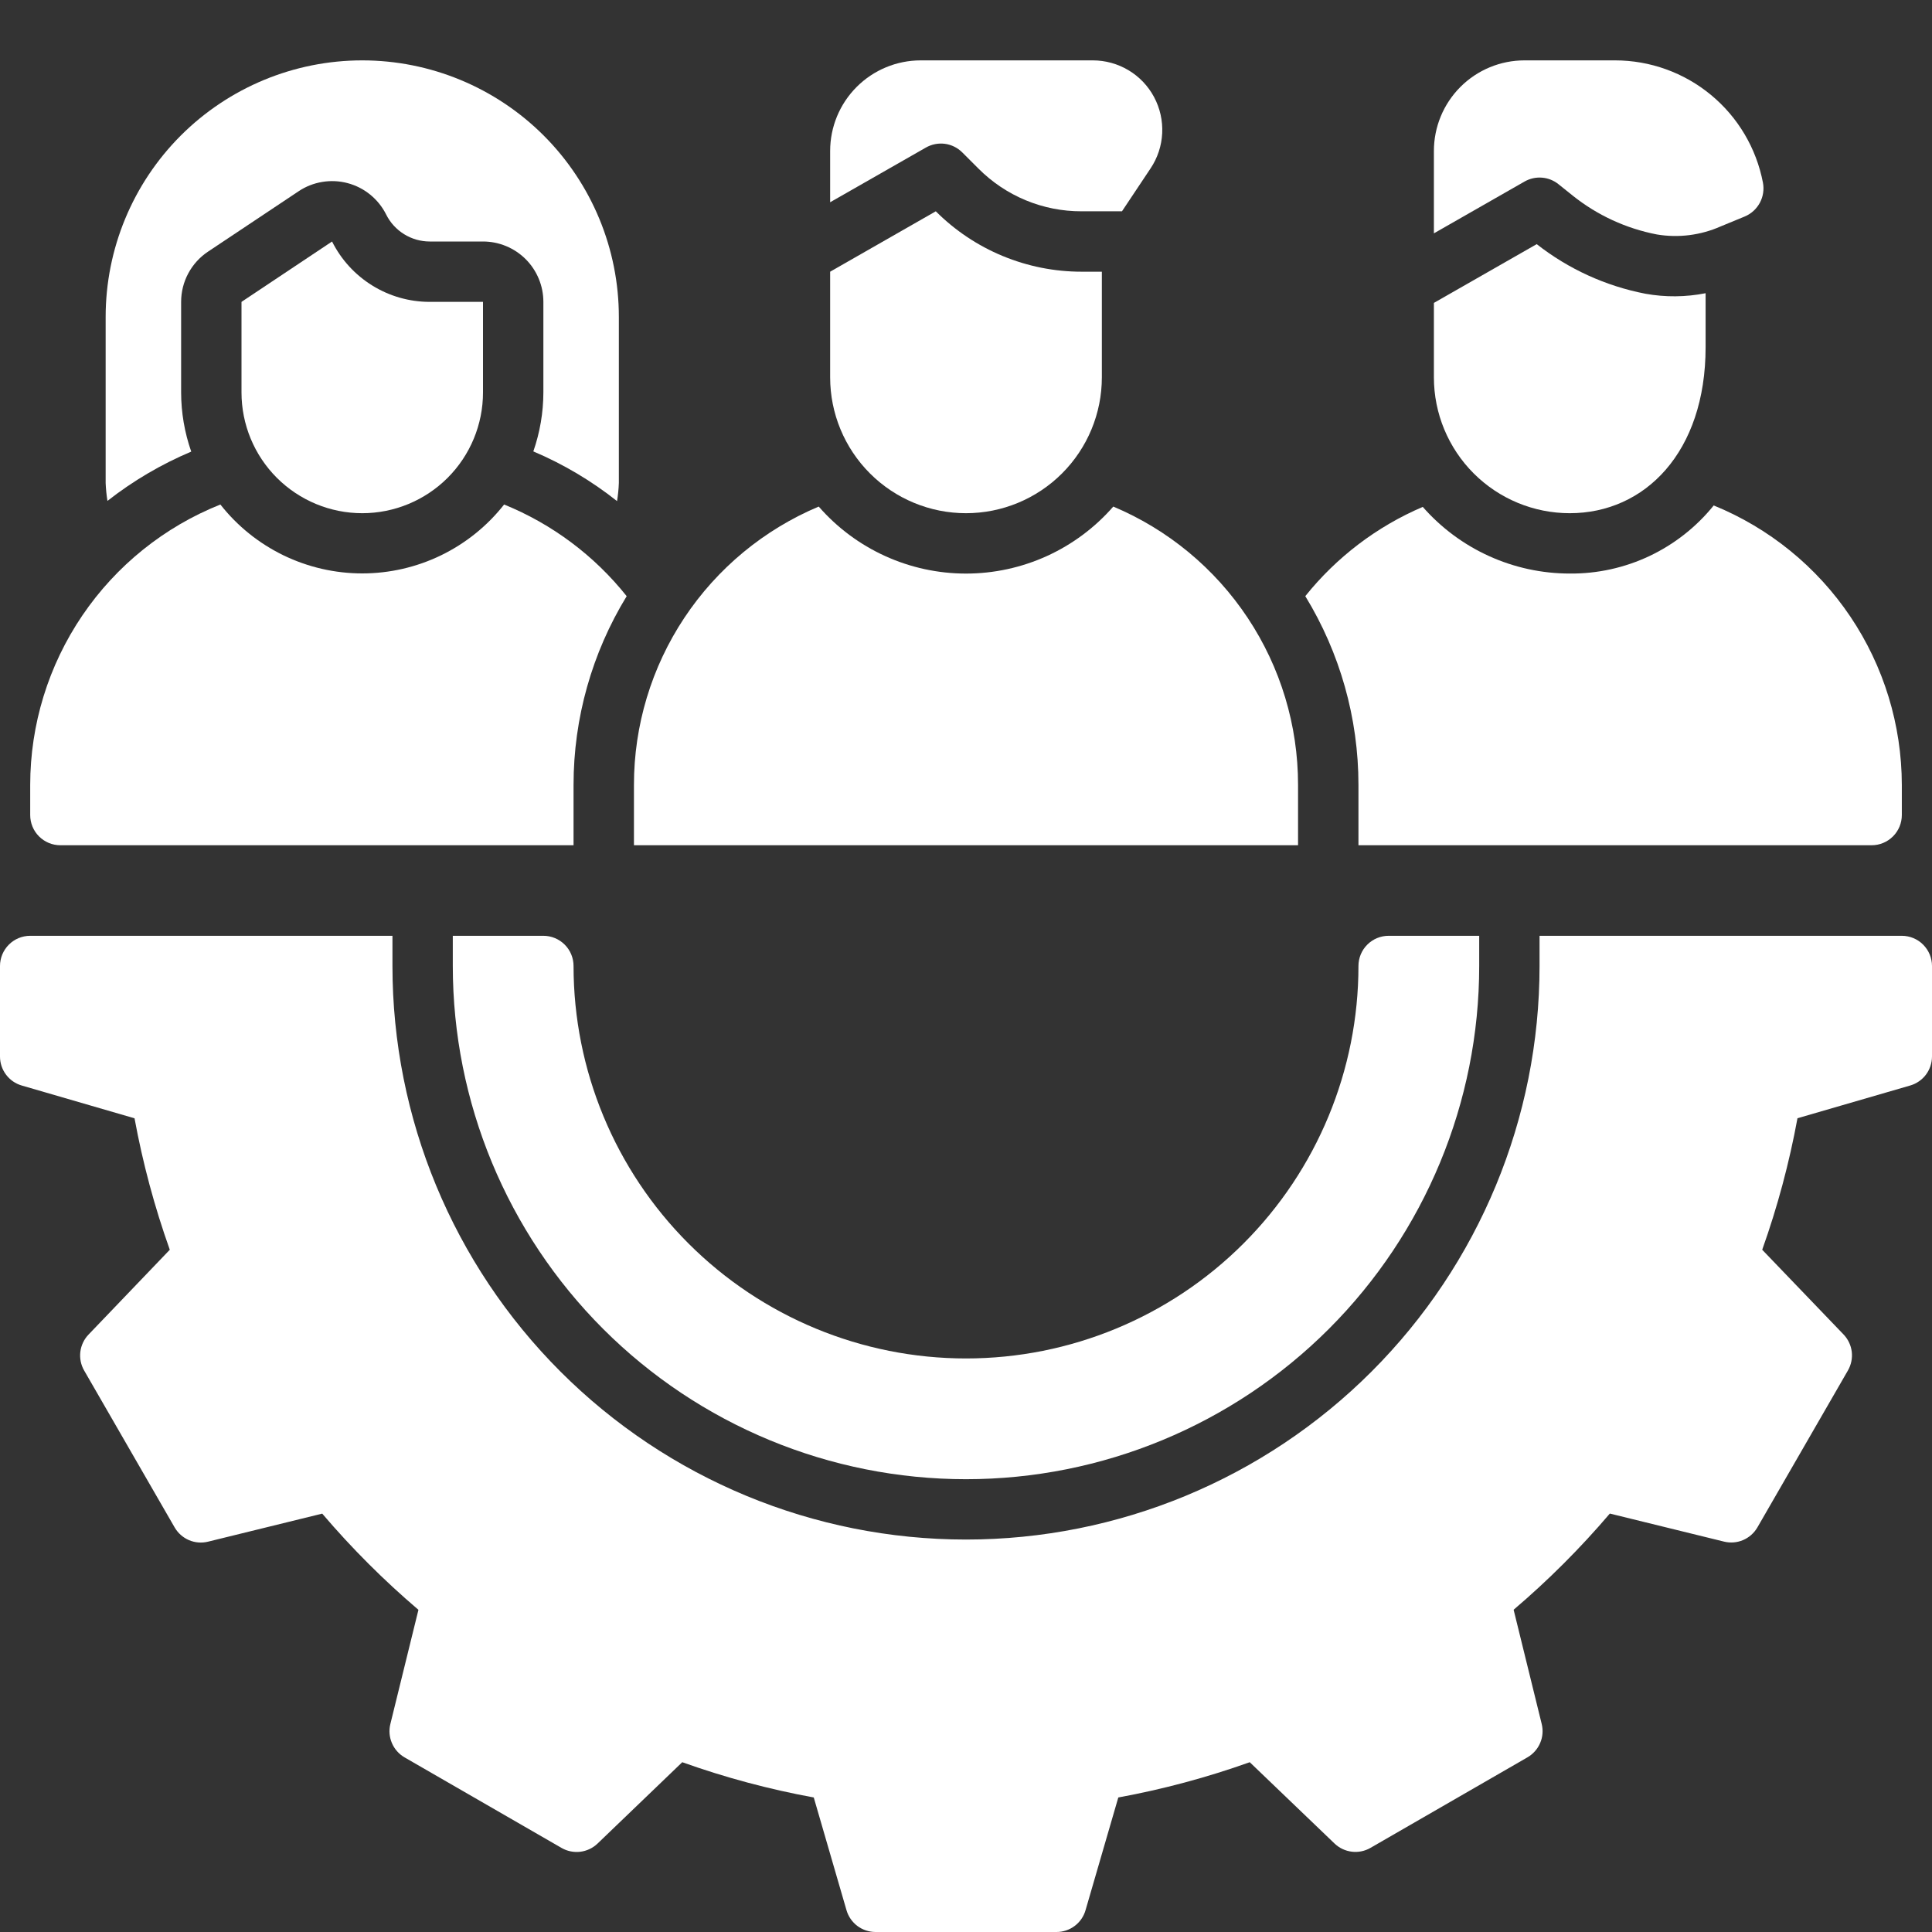 <svg width="60" height="60" viewBox="0 0 60 60" fill="none" xmlns="http://www.w3.org/2000/svg">
<rect x="0" y="0" width="60" height="60" fill="#333333" stroke="none"/>
<g clip-path="url(#clip0_1950_920)">
<path d="M42.188 30C42.188 33.232 40.904 36.332 38.618 38.618C36.332 40.904 33.232 42.188 30 42.188C26.768 42.188 23.668 40.904 21.382 38.618C19.096 36.332 17.812 33.232 17.812 30C17.812 29.751 17.714 29.513 17.538 29.337C17.362 29.161 17.124 29.062 16.875 29.062H14.062V30C14.062 34.227 15.742 38.281 18.73 41.27C21.719 44.258 25.773 45.938 30 45.938C34.227 45.938 38.281 44.258 41.27 41.27C44.258 38.281 45.938 34.227 45.938 30V29.062H43.125C42.876 29.062 42.638 29.161 42.462 29.337C42.286 29.513 42.188 29.751 42.188 30Z" fill="white"/>
<path d="M59.062 29.062H47.812V30C47.812 34.724 45.936 39.255 42.595 42.595C39.255 45.936 34.724 47.812 30 47.812C25.276 47.812 20.745 45.936 17.405 42.595C14.064 39.255 12.188 34.724 12.188 30V29.062H0.938C0.689 29.062 0.45 29.161 0.275 29.337C0.099 29.513 0 29.751 0 30L0 32.812C5.90867e-05 33.016 0.066 33.213 0.188 33.375C0.31 33.538 0.481 33.656 0.676 33.712L4.178 34.73C4.433 36.118 4.799 37.483 5.273 38.812L2.749 41.447C2.609 41.593 2.52 41.781 2.495 41.982C2.471 42.183 2.512 42.387 2.613 42.562L5.425 47.438C5.527 47.613 5.683 47.751 5.87 47.831C6.057 47.91 6.264 47.927 6.461 47.878L10.007 47.007C10.922 48.081 11.921 49.08 12.995 49.994L12.123 53.541C12.074 53.738 12.091 53.946 12.171 54.132C12.25 54.319 12.389 54.475 12.564 54.577L17.439 57.389C17.615 57.491 17.82 57.532 18.021 57.508C18.223 57.483 18.411 57.394 18.558 57.253L21.188 54.727C22.517 55.202 23.883 55.568 25.272 55.822L26.289 59.324C26.346 59.519 26.464 59.69 26.626 59.812C26.788 59.933 26.985 59.999 27.188 60H32.812C33.016 60 33.213 59.934 33.375 59.812C33.538 59.69 33.656 59.519 33.712 59.324L34.73 55.822C36.118 55.568 37.483 55.201 38.812 54.727L41.444 57.251C41.591 57.392 41.779 57.481 41.981 57.506C42.182 57.531 42.386 57.489 42.562 57.387L47.438 54.575C47.613 54.473 47.752 54.317 47.831 54.13C47.911 53.944 47.928 53.736 47.879 53.539L47.007 49.992C48.081 49.078 49.08 48.079 49.995 47.005L53.541 47.876C53.738 47.925 53.945 47.908 54.132 47.829C54.319 47.749 54.475 47.611 54.577 47.436L57.389 42.561C57.49 42.385 57.532 42.181 57.508 41.979C57.483 41.778 57.394 41.59 57.253 41.443L54.727 38.812C55.201 37.483 55.567 36.117 55.822 34.728L59.324 33.711C59.519 33.654 59.69 33.536 59.812 33.374C59.933 33.212 59.999 33.015 60 32.812V30C60 29.751 59.901 29.513 59.725 29.337C59.55 29.161 59.311 29.062 59.062 29.062Z" fill="white"/>
<path d="M10.312 7.5L7.5 9.375V12.188C7.5 13.182 7.895 14.136 8.598 14.839C9.302 15.542 10.255 15.938 11.25 15.938C12.245 15.938 13.198 15.542 13.902 14.839C14.605 14.136 15 13.182 15 12.188V9.375H13.346C12.716 9.375 12.099 9.2 11.563 8.868C11.027 8.537 10.594 8.063 10.312 7.5Z" fill="white"/>
<path d="M29.882 4.731L30.388 5.237C30.808 5.658 31.307 5.993 31.856 6.22C32.406 6.448 32.995 6.564 33.59 6.562H34.844L35.731 5.231C35.949 4.907 36.074 4.529 36.093 4.138C36.112 3.748 36.025 3.36 35.841 3.015C35.657 2.67 35.383 2.382 35.047 2.181C34.712 1.981 34.328 1.875 33.938 1.875H28.594C27.848 1.875 27.133 2.171 26.605 2.699C26.078 3.226 25.781 3.942 25.781 4.688V6.281L28.754 4.583C28.932 4.481 29.139 4.44 29.343 4.466C29.547 4.493 29.736 4.586 29.882 4.731Z" fill="white"/>
<path d="M40.312 24.375C40.313 22.529 39.769 20.725 38.748 19.188C37.727 17.65 36.275 16.448 34.574 15.732C34.004 16.386 33.301 16.909 32.513 17.268C31.724 17.627 30.867 17.813 30 17.813C29.133 17.813 28.276 17.627 27.488 17.268C26.698 16.909 25.996 16.386 25.426 15.732C23.725 16.448 22.273 17.65 21.252 19.188C20.232 20.725 19.687 22.529 19.688 24.375V26.25H40.312V24.375Z" fill="white"/>
<path d="M30 15.938C31.119 15.938 32.192 15.493 32.983 14.702C33.774 13.911 34.219 12.838 34.219 11.719V8.438H33.589C32.748 8.438 31.916 8.272 31.139 7.95C30.363 7.629 29.657 7.157 29.062 6.562L25.781 8.438V11.719C25.781 12.838 26.226 13.911 27.017 14.702C27.808 15.493 28.881 15.938 30 15.938Z" fill="white"/>
<path d="M5.939 14.025C5.732 13.434 5.626 12.813 5.625 12.188V9.375C5.625 9.066 5.701 8.762 5.847 8.49C5.993 8.218 6.203 7.986 6.46 7.815L9.273 5.94C9.494 5.792 9.744 5.693 10.007 5.65C10.269 5.606 10.538 5.619 10.795 5.687C11.052 5.755 11.292 5.877 11.498 6.045C11.704 6.213 11.873 6.423 11.992 6.661C12.117 6.913 12.311 7.125 12.55 7.273C12.789 7.421 13.065 7.5 13.346 7.5H15C15.497 7.5 15.974 7.698 16.326 8.049C16.677 8.401 16.875 8.878 16.875 9.375V12.188C16.874 12.811 16.768 13.43 16.563 14.019C17.495 14.414 18.369 14.933 19.163 15.562C19.193 15.376 19.212 15.188 19.219 15V9.844C19.219 7.73 18.379 5.703 16.885 4.209C15.39 2.715 13.363 1.875 11.25 1.875C9.137 1.875 7.11 2.715 5.615 4.209C4.121 5.703 3.281 7.73 3.281 9.844V15C3.289 15.186 3.307 15.372 3.337 15.556C4.133 14.932 5.008 14.418 5.939 14.025Z" fill="white"/>
<path d="M1.875 26.25H17.812V24.375C17.812 22.307 18.383 20.279 19.462 18.515C18.459 17.255 17.148 16.275 15.656 15.668C15.132 16.335 14.462 16.874 13.699 17.245C12.936 17.615 12.098 17.808 11.25 17.808C10.402 17.808 9.564 17.615 8.801 17.245C8.038 16.874 7.368 16.335 6.844 15.668C5.102 16.363 3.609 17.564 2.556 19.116C1.503 20.668 0.939 22.5 0.938 24.375V25.312C0.938 25.561 1.036 25.8 1.212 25.975C1.388 26.151 1.626 26.25 1.875 26.25Z" fill="white"/>
<path d="M42.188 26.25H58.125C58.374 26.25 58.612 26.151 58.788 25.975C58.964 25.8 59.063 25.561 59.063 25.312V24.375C59.06 22.512 58.503 20.692 57.463 19.147C56.422 17.601 54.946 16.4 53.221 15.697C52.684 16.363 52.002 16.9 51.228 17.267C50.454 17.633 49.607 17.82 48.75 17.812C47.886 17.812 47.031 17.627 46.244 17.27C45.457 16.913 44.755 16.392 44.185 15.742C42.76 16.351 41.506 17.304 40.537 18.514C41.616 20.278 42.188 22.306 42.188 24.375V26.25Z" fill="white"/>
<path d="M48.75 15.938C51.08 15.938 52.969 14.048 52.969 10.781V9.106C52.352 9.228 51.718 9.234 51.099 9.122C49.868 8.884 48.711 8.356 47.724 7.582L44.531 9.407V11.719C44.531 12.838 44.976 13.911 45.767 14.702C46.558 15.493 47.631 15.938 48.75 15.938Z" fill="white"/>
<path d="M48.398 5.719L48.848 6.08C49.607 6.685 50.501 7.097 51.454 7.281C52.125 7.394 52.815 7.307 53.438 7.031L54.188 6.722C54.387 6.638 54.551 6.488 54.654 6.297C54.756 6.106 54.79 5.886 54.75 5.674C54.545 4.605 53.975 3.641 53.136 2.948C52.298 2.255 51.244 1.875 50.156 1.875H47.344C46.598 1.875 45.883 2.171 45.355 2.699C44.828 3.226 44.531 3.942 44.531 4.688V7.247L47.348 5.637C47.511 5.544 47.699 5.502 47.886 5.517C48.073 5.531 48.252 5.602 48.398 5.719Z" fill="white"/>
</g>
<defs>
<clipPath id="clip0_1950_920">
<rect width="60" height="60" fill="white"/>
</clipPath>
</defs>
</svg>
